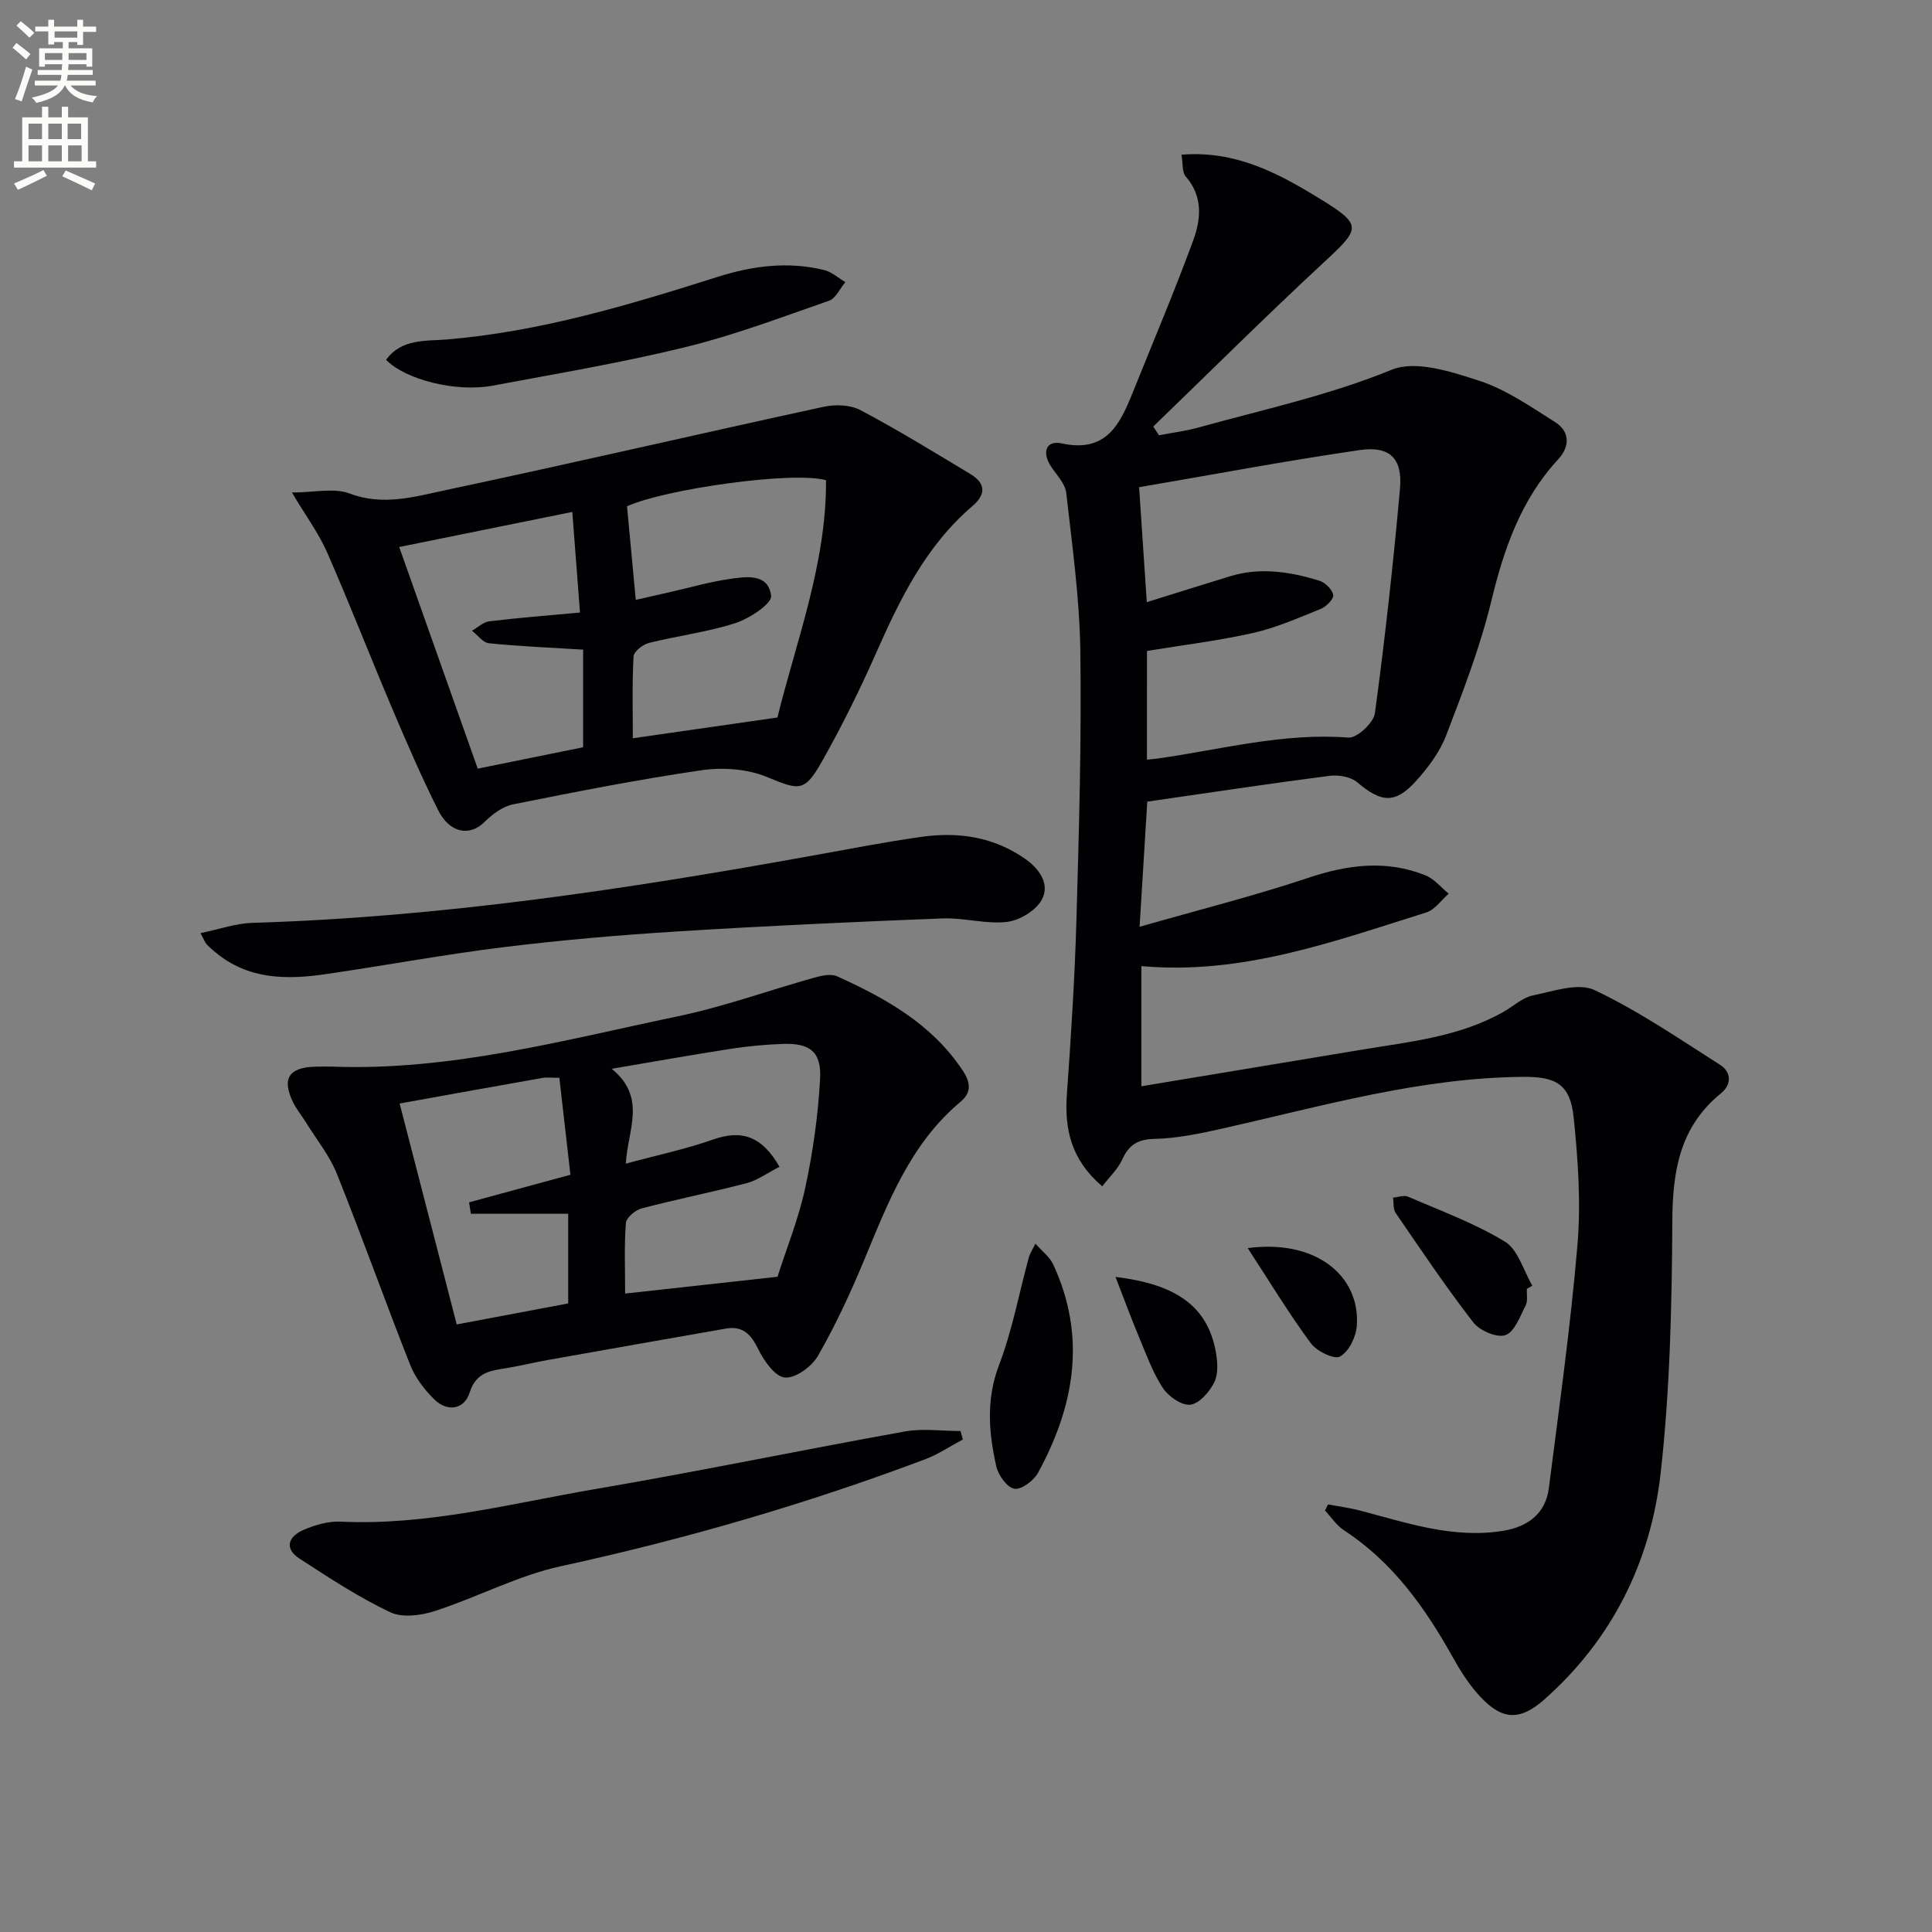 <svg enable-background="new 0 0 400 400" viewBox="0 0 400 400" xmlns="http://www.w3.org/2000/svg"><rect x="0" y="0" width="400" height="400" fill="#808080" stroke="none"/><path d="m2.6 9.9.8-1c.9.7 1.9 1.4 2.9 2.3l-.9 1.1c-1.1-1-2-1.8-2.8-2.4zm.5 10.6c.9-2.1 1.6-4.3 2.3-6.7.4.2.8.4 1.3.6-.7 2.1-1.5 4.3-2.2 6.6zm.3-15.2.9-.9c1 .8 2 1.6 2.8 2.4l-1 1c-.9-.9-1.8-1.7-2.7-2.5zm12.6-1.2h1.2v1.4h2.7v1.1h-2.7v2.7h-1.2v-.6h-1.8v1.3h4.9v3.8h-1.2v-.5h-3.7c0 .4-.1.9-.1 1.2h5.1v1h-5.2c0 .5-.1.9-.2 1.2h6v1h-5.2c1.1 1.3 2.9 2 5.5 2.2-.4.4-.7.8-.9 1.3-2.9-.5-4.8-1.6-5.7-3.5h-.1c-.8 1.7-2.7 2.9-5.9 3.6-.2-.4-.6-.8-.9-1.1 2.8-.6 4.6-1.4 5.4-2.5h-4.8v-1h5.3c.1-.3.2-.7.2-1.2h-4.9v-1h5c0-.4 0-.8.1-1.2h-3.6v.5h-1.2v-3.8h4.9v-1.3h-1.8v.5h-1.2v-2.7h-2.7v-1h2.7v-1.4h1.2v1.4h4.8zm-6.7 8.3h3.6c0-.4 0-.9 0-1.4h-3.6zm1.9-4.6h4.8v-1.3h-4.7v1.3zm6.7 3.2h-3.7v1.4h3.7z" fill="#fbfcfa"/><path d="m8.7 22.1h1.3v2.2h2.8v-2.2h1.3v2.2h4.1v9.1h1.7v1.3h-17v-1.3h1.7v-9.1h4.1zm.3 13.1.7 1.2c-1.8.9-3.8 1.9-6 2.9-.2-.4-.5-.8-.8-1.3 2.3-1 4.4-1.9 6.1-2.8zm-3.1-6.4h2.8v-3.2h-2.8zm0 4.6h2.8v-3.3h-2.8zm4.1-4.6h2.8v-3.2h-2.8zm0 4.6h2.8v-3.3h-2.8zm3.6 1.9c2.1.9 4.1 1.8 6.1 2.7l-.7 1.4c-2.2-1.1-4.2-2-6.1-2.9zm3.2-9.7h-2.8v3.2h2.8zm-2.7 7.8h2.8v-3.3h-2.8z" fill="#fbfcfa"/><g fill="#010104"><path d="m228.21 245.62c-6.52-5.57-7.83-11.89-7.32-19.1.86-12.1 1.64-24.21 1.98-36.33.53-18.46 1.06-36.95.8-55.41-.15-10.93-1.69-21.86-2.92-32.75-.22-1.91-1.97-3.67-3.13-5.42-1.96-2.94-1.06-5.51 2.18-4.81 9.29 2.02 12.09-3.99 14.76-10.63 4.2-10.46 8.61-20.84 12.49-31.42 1.6-4.37 2.05-9.08-1.55-13.2-.79-.9-.57-2.69-.89-4.52 11.02-.9 19.72 3.67 28.07 8.76 9.55 5.82 9.19 6.32 1.28 13.65-11.94 11.07-23.48 22.56-35.19 33.87.39.6.79 1.21 1.18 1.81 2.74-.53 5.54-.88 8.23-1.62 13.39-3.72 26.94-6.63 39.96-11.95 4.97-2.03 12.36.41 18.17 2.3 5.55 1.81 10.58 5.35 15.61 8.51 3.18 1.99 3.1 5.12.7 7.72-7.72 8.36-11.23 18.49-13.86 29.36-2.29 9.47-5.84 18.67-9.34 27.79-1.32 3.45-3.72 6.68-6.23 9.45-4.36 4.82-7.2 4.5-12.21.27-1.35-1.14-3.89-1.56-5.75-1.32-12.47 1.61-24.91 3.5-37.7 5.34-.48 7.79-.99 16.17-1.59 25.91 12.18-3.49 23.69-6.38 34.91-10.13 8.21-2.75 16.18-3.77 24.3-.51 1.81.73 3.2 2.5 4.79 3.79-1.54 1.33-2.88 3.34-4.66 3.89-19.12 5.98-38.07 12.98-58.97 11.1v24.88c15.3-2.54 30.33-5.03 45.35-7.53 10.14-1.69 20.47-2.67 29.66-7.9 2.02-1.15 3.9-2.94 6.06-3.38 4.23-.87 9.4-2.69 12.76-1.1 9.07 4.29 17.47 10.05 25.98 15.47 2.35 1.49 2.44 4.07.18 5.91-8.46 6.88-10.01 15.96-10.06 26.33-.1 17.44-.47 34.98-2.42 52.29-2.06 18.29-9.97 34.36-24.05 46.84-5.05 4.47-8.71 4.38-13.35-.6-2.24-2.4-4.05-5.28-5.66-8.16-5.75-10.28-12.44-19.68-22.53-26.26-1.53-1-2.61-2.7-3.9-4.07.21-.42.42-.84.62-1.26 2.16.4 4.34.67 6.46 1.22 9.77 2.55 19.41 5.93 29.78 4.24 5.41-.88 8.84-3.8 9.48-8.82 2.14-16.79 4.51-33.57 5.93-50.42.73-8.71.11-17.63-.79-26.36-.71-6.85-3.65-8.44-10.44-8.39-21.32.17-41.63 6.06-62.17 10.68-4.68 1.05-9.47 2.06-14.23 2.17-3.58.08-5.32 1.35-6.69 4.4-.86 1.86-2.49 3.36-4.07 5.42zm9.25-88.34c.93-.1 1.56-.15 2.19-.23 13.12-1.85 26.02-5.39 39.52-4.34 1.77.14 5.22-3.06 5.49-5.05 2.09-15.44 3.8-30.94 5.19-46.47.56-6.25-2.08-8.92-8.31-8.01-15.16 2.2-30.23 5.05-45.7 7.69.54 8.03 1.06 15.91 1.59 23.8 5.93-1.85 11.56-3.62 17.2-5.35 6.28-1.93 12.48-.96 18.55.92 1.2.37 2.67 1.82 2.85 2.96.13.83-1.47 2.42-2.61 2.88-4.6 1.86-9.23 3.9-14.04 4.98-7.2 1.62-14.57 2.5-21.91 3.71-.01 7.44-.01 14.86-.01 22.51z"/><path d="m68.7 220.83c24.51.94 47.98-5.48 71.62-10.41 9.54-1.99 18.8-5.36 28.21-7.99 1.53-.43 3.5-.88 4.8-.29 10.07 4.56 19.6 9.88 25.97 19.47 1.67 2.51 1.88 4.58-.43 6.5-10.4 8.69-15 20.85-19.99 32.85-2.8 6.74-5.89 13.4-9.51 19.72-1.27 2.23-4.62 4.69-6.84 4.53-2.01-.14-4.35-3.43-5.52-5.83-1.51-3.12-3.21-4.93-6.79-4.3-12.25 2.15-24.5 4.3-36.74 6.48-2.78.49-5.52 1.17-8.3 1.64-3.39.58-6.56.72-7.95 5.13-1.09 3.45-4.52 4.09-7.26 1.45-2.08-2.02-4-4.56-5.06-7.23-5.19-13.12-9.91-26.42-15.16-39.52-1.52-3.8-4.23-7.12-6.41-10.65-.87-1.41-1.96-2.71-2.68-4.2-2.35-4.83-.86-7.18 4.52-7.33 1.18-.05 2.35-.02 3.52-.02zm92.69 20.74c-2.49 1.27-4.53 2.79-6.81 3.39-7.21 1.89-14.53 3.33-21.74 5.23-1.31.34-3.18 1.92-3.26 3.04-.36 4.77-.15 9.59-.15 14.59 10.66-1.18 20.82-2.3 31.54-3.48 1.85-5.79 4.36-11.98 5.75-18.42 1.59-7.4 2.66-14.99 3.07-22.55.31-5.61-2.12-7.44-7.67-7.24-3.64.13-7.3.47-10.91 1.03-7.88 1.22-15.73 2.63-24.56 4.12 7.34 6.02 3.29 12.63 2.92 19.64 6.41-1.74 12.37-2.99 18.06-4.99 5.8-2.04 10.04-.85 13.76 5.64zm-78.65-13.1c4.03 15.6 7.86 30.44 11.82 45.74 7.95-1.5 15.53-2.92 23.08-4.35 0-6.07 0-11.79 0-18.56-6.96 0-13.55 0-20.15 0-.12-.79-.25-1.58-.37-2.37 6.94-1.89 13.87-3.77 20.98-5.71-.78-6.83-1.52-13.34-2.29-20.07-1.53 0-2.52-.14-3.46.02-9.63 1.69-19.23 3.43-29.61 5.3z"/><path d="m60.44 101.97c4.6 0 8.7-1.02 11.96.21 6.97 2.63 13.52.64 19.98-.73 26.08-5.53 52.04-11.57 78.1-17.22 2.42-.53 5.55-.44 7.66.68 7.74 4.09 15.21 8.69 22.72 13.2 3.19 1.91 3.36 4.2.46 6.68-9.64 8.24-15 19.24-20 30.56-3.34 7.56-7.03 15.01-11.09 22.21-3.7 6.56-4.74 6.05-11.48 3.29-4.03-1.65-9.07-2.02-13.43-1.39-13.11 1.91-26.13 4.47-39.12 7.08-2.15.43-4.29 2.06-5.92 3.67-3.02 2.99-7.17 2.32-9.57-2.48-3.49-6.96-6.58-14.13-9.62-21.3-4.53-10.68-8.73-21.5-13.39-32.12-1.77-3.99-4.43-7.58-7.26-12.34zm110.58-2.55c-7.03-1.95-33.67 1.93-41.2 5.4.61 6.57 1.19 12.71 1.81 19.38 2.47-.56 5-1.14 7.54-1.72 3.87-.88 7.7-1.99 11.62-2.57 3.56-.52 8.28-1.33 8.86 3.44.2 1.62-4.46 4.7-7.37 5.65-5.81 1.88-11.97 2.62-17.92 4.11-1.27.32-3.14 1.78-3.19 2.8-.31 5.61-.15 11.24-.15 16.94 10.09-1.45 19.64-2.82 29.94-4.3 3.81-15.59 10.15-31.74 10.06-49.13zm-52.53 6.57c-12.58 2.55-24 4.86-35.84 7.26 5.6 15.81 10.85 30.62 16.26 45.89 7.42-1.51 14.62-2.97 21.82-4.43 0-6.99 0-13.58 0-20.21-6.68-.41-13.11-.68-19.5-1.32-1.24-.12-2.34-1.69-3.51-2.6 1.2-.68 2.35-1.8 3.61-1.95 6.03-.73 12.09-1.19 18.75-1.81-.54-7.06-1.03-13.57-1.59-20.83z"/><path d="m41.51 193.19c4-.82 7.33-2.02 10.69-2.12 39.13-1.17 77.68-7 116.11-13.94 7.5-1.35 14.99-2.82 22.54-3.88 7.61-1.06 14.9.01 21.4 4.57 3.03 2.12 5.15 5.26 3.45 8.44-1.2 2.25-4.59 4.3-7.22 4.61-4.36.51-8.92-.9-13.36-.72-18.22.71-36.45 1.54-54.65 2.68-12.09.75-24.18 1.79-36.2 3.27-12.35 1.52-24.6 3.81-36.92 5.6-8.07 1.17-16 1.1-22.75-4.54-.64-.53-1.28-1.07-1.84-1.68-.3-.33-.46-.82-1.25-2.29z"/><path d="m199.35 298.03c-2.63 1.39-5.13 3.1-7.89 4.13-24.57 9.24-49.68 16.53-75.35 22.11-8.93 1.94-17.28 6.43-26.06 9.27-2.87.93-6.76 1.45-9.28.25-6.54-3.11-12.67-7.14-18.76-11.1-3.33-2.16-2.19-4.64.83-5.94 2.38-1.02 5.14-1.83 7.69-1.71 17.99.85 35.28-3.77 52.74-6.75 21.42-3.65 42.7-8.08 64.08-11.92 3.72-.67 7.67-.09 11.52-.09.16.58.32 1.17.48 1.75z"/><path d="m79.93 74.5c3.18-4.44 8.37-3.86 12.62-4.22 19.35-1.62 37.71-7.15 56.05-12.96 7.22-2.29 14.6-3.25 22.07-1.4 1.56.39 2.9 1.64 4.35 2.49-1.11 1.32-1.98 3.36-3.38 3.85-9.84 3.43-19.64 7.14-29.73 9.61-13.18 3.23-26.59 5.48-39.94 7.98-7.55 1.41-18.03-1.24-22.04-5.35z"/><path d="m214.37 257.48c1.46 1.66 2.96 2.76 3.65 4.24 6.98 14.95 4.47 29.34-3.12 43.23-.88 1.62-3.49 3.55-4.9 3.28-1.53-.29-3.33-2.83-3.74-4.67-1.55-6.96-2.14-13.82.58-20.94 2.74-7.17 4.14-14.85 6.17-22.29.19-.74.66-1.42 1.36-2.85z"/><path d="m316.12 266.86c-.06 1.16.23 2.5-.26 3.44-1.16 2.25-2.28 5.46-4.18 6.12-1.76.61-5.33-.92-6.65-2.63-5.67-7.32-10.84-15.03-16.08-22.67-.55-.8-.37-2.09-.54-3.16 1.05-.09 2.27-.57 3.12-.2 6.77 2.93 13.8 5.5 20.05 9.31 2.73 1.66 3.83 5.98 5.67 9.1-.37.23-.75.46-1.13.69z"/><path d="m230.95 264.38c12.82 1.51 19.11 6.3 20.77 15.5.37 2.05.55 4.56-.31 6.3-.98 1.98-3.11 4.43-4.97 4.65-1.8.21-4.57-1.74-5.72-3.51-2.14-3.31-3.49-7.14-5.03-10.81-1.58-3.8-3-7.67-4.74-12.13z"/><path d="m258.33 258.41c13.86-1.88 23.36 5.56 22.58 16.13-.17 2.28-1.66 5.32-3.47 6.31-1.22.67-4.84-1.1-6.06-2.76-4.46-6.03-8.36-12.49-13.05-19.68z"/></g></svg>